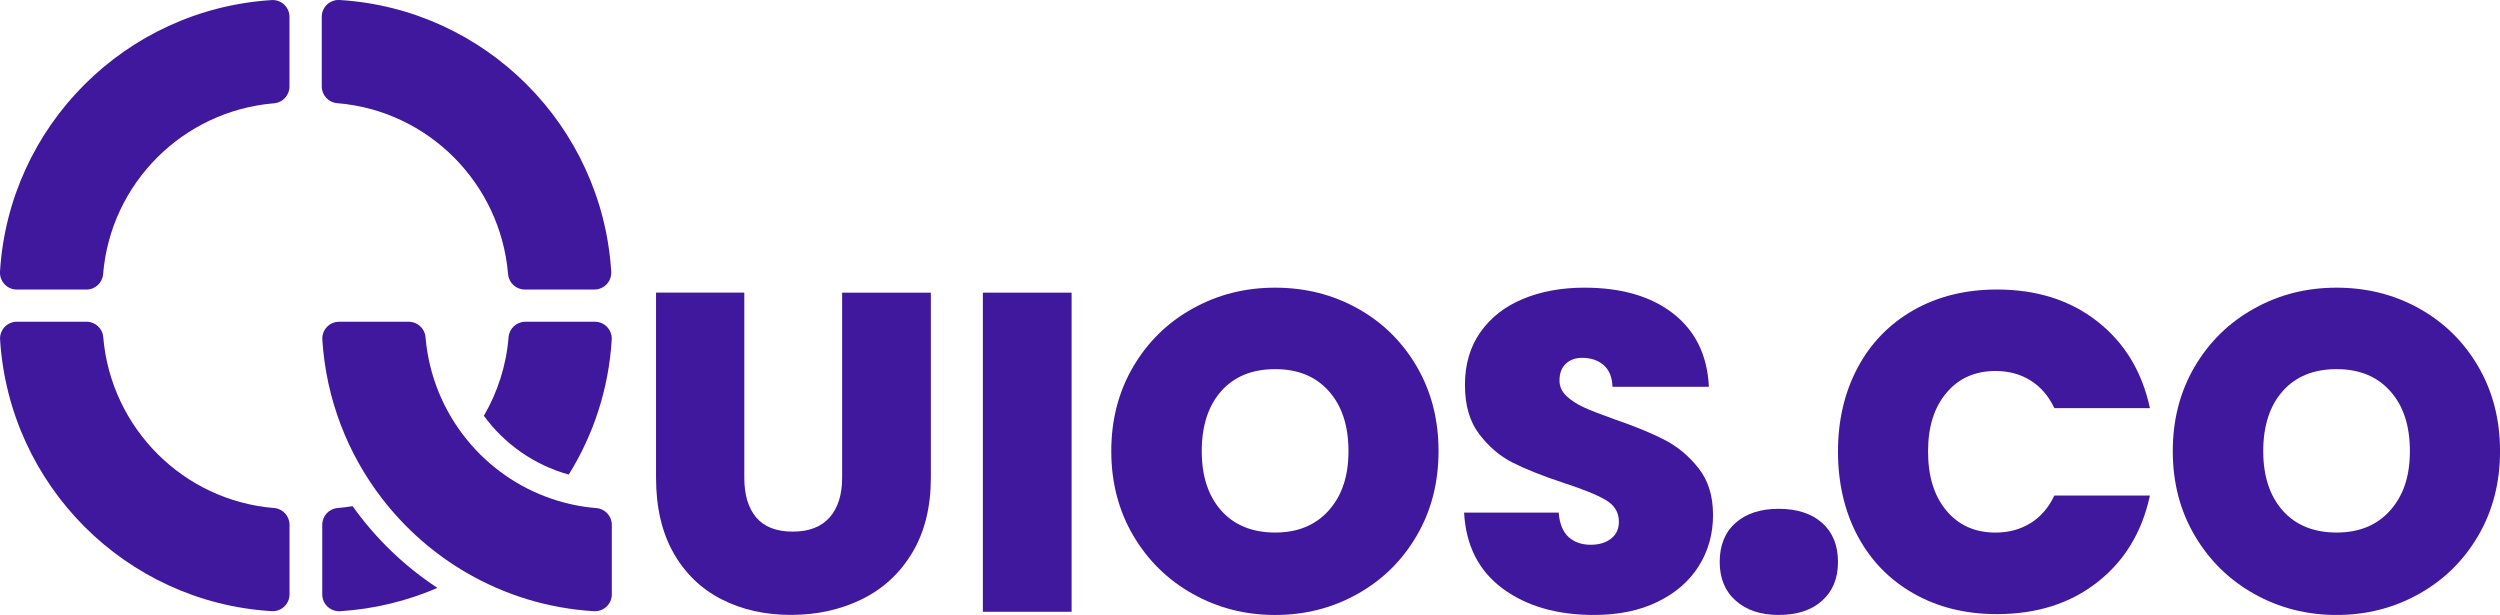 <svg xmlns="http://www.w3.org/2000/svg" id="Layer_2" data-name="Layer 2" viewBox="0 0 647.79 159.34"><defs><style>      .cls-1 {        fill: #40189d;      }    </style></defs><g id="Capa_1" data-name="Capa 1"><g><path class="cls-1" d="M70.38.02C32.57,2.4,2.31,32.59,0,70.38c-.15,2.52,1.85,4.65,4.36,4.65h18.04c2.26,0,4.14-1.74,4.32-4,1.92-23.53,20.69-42.3,44.3-44.27,2.26-.19,3.99-2.08,3.99-4.34V4.37c0-2.52-2.13-4.52-4.65-4.35Z"></path><path class="cls-1" d="M71.04,131.64c-23.54-1.92-42.3-20.69-44.29-44.3-.18-2.25-2.07-3.98-4.34-3.98H4.37c-2.52,0-4.5,2.13-4.35,4.63,2.37,37.81,32.57,68.08,70.37,70.37,2.5.15,4.63-1.83,4.63-4.35v-18.04c0-2.26-1.74-4.16-3.99-4.34Z"></path><path class="cls-1" d="M154.16,83.37h-18.04c-2.27,0-4.16,1.73-4.34,3.99-.59,7.38-2.87,14.3-6.4,20.38,5.34,7.31,13.02,12.74,21.99,15.23,6.39-10.26,10.36-22.18,11.14-34.97.15-2.5-1.83-4.63-4.35-4.63ZM91.37,131.15c-1.28.22-2.57.37-3.89.49-2.26.18-3.98,2.07-3.98,4.32v18.06c0,2.52,2.13,4.5,4.63,4.35,8.92-.56,17.4-2.66,25.21-6.04-8.57-5.63-16.03-12.82-21.98-21.18Z"></path><path class="cls-1" d="M158.53,135.98v18.04c0,2.52-2.13,4.5-4.65,4.35-11.93-.72-23.1-4.23-32.89-9.9-8.52-4.93-15.99-11.5-21.97-19.26-8.91-11.55-14.53-25.75-15.5-41.21-.17-2.5,1.83-4.63,4.35-4.63h18.05c2.26,0,4.14,1.73,4.34,3.98.84,10.07,4.74,19.25,10.76,26.63,5.68,6.98,13.28,12.34,21.98,15.28,3.67,1.25,7.53,2.07,11.53,2.39,2.26.18,4,2.08,4,4.34Z"></path><path class="cls-1" d="M88,0c-2.5-.15-4.63,1.83-4.63,4.35v18.04c0,2.27,1.73,4.16,3.99,4.34,23.54,1.92,42.3,20.69,44.29,44.3.18,2.26,2.07,3.99,4.32,3.99h18.06c2.52,0,4.5-2.13,4.35-4.65C156,32.57,125.79,2.31,88,0Z"></path></g><path class="cls-1" d="M218.21,75.83v47.96c0,4.39-1.08,7.81-3.23,10.27-2.16,2.45-5.34,3.69-9.56,3.69s-7.37-1.21-9.45-3.64c-2.07-2.43-3.11-5.86-3.11-10.33v-47.96h-22.87v47.96c0,7.67,1.51,14.16,4.52,19.48,3.01,5.32,7.16,9.32,12.44,12.02,5.28,2.7,11.27,4.05,18.01,4.05s12.84-1.36,18.35-4.05c5.51-2.7,9.87-6.72,13.08-12.08,3.2-5.36,4.81-11.82,4.81-19.41v-47.96h-22.99Z"></path><path class="cls-1" d="M254.68,75.83v82.69h22.99v-82.69h-22.99Z"></path><path class="cls-1" d="M367.12,95c-3.76-6.44-8.85-11.47-15.31-15.06-6.45-3.6-13.59-5.4-21.4-5.4s-14.86,1.79-21.35,5.4c-6.49,3.59-11.63,8.62-15.42,15.06-3.79,6.45-5.69,13.75-5.69,21.88s1.9,15.42,5.69,21.88c3.79,6.45,8.93,11.5,15.42,15.13,6.49,3.64,13.6,5.46,21.35,5.46s14.86-1.82,21.35-5.46c6.49-3.63,11.6-8.67,15.36-15.13,3.76-6.45,5.63-13.75,5.63-21.88s-1.87-15.42-5.63-21.88ZM344.31,132.25c-3.41,3.83-8.04,5.74-13.9,5.74s-10.6-1.9-13.97-5.69c-3.36-3.79-5.05-8.93-5.05-15.42s1.69-11.75,5.05-15.54c3.37-3.79,8.02-5.69,13.97-5.69s10.49,1.9,13.9,5.69c3.39,3.79,5.1,8.97,5.1,15.54s-1.7,11.54-5.1,15.37Z"></path><path class="cls-1" d="M440.17,121.39c-2.47-3.16-5.4-5.63-8.8-7.38-3.39-1.77-7.72-3.54-12.96-5.34-3.52-1.25-6.18-2.28-7.98-3.11-1.79-.81-3.3-1.79-4.52-2.93-1.21-1.14-1.82-2.48-1.82-4.04,0-1.88.56-3.33,1.65-4.35,1.08-1.01,2.49-1.52,4.22-1.52,2.26,0,4.12.63,5.56,1.88,1.45,1.25,2.22,3.12,2.3,5.63h24.98c-.39-8.13-3.46-14.44-9.2-18.95-5.74-4.49-13.44-6.74-23.05-6.74-5.94,0-11.26.97-15.95,2.93-4.69,1.95-8.36,4.83-11.02,8.62s-3.99,8.34-3.99,13.66,1.24,9.49,3.69,12.73c2.47,3.25,5.36,5.72,8.69,7.4,3.32,1.68,7.68,3.42,13.08,5.21,5.09,1.65,8.76,3.14,11.02,4.47,2.27,1.33,3.41,3.2,3.41,5.63,0,1.87-.68,3.34-2.05,4.4-1.37,1.05-3.11,1.57-5.23,1.57-2.34,0-4.26-.66-5.74-1.99-1.48-1.33-2.35-3.45-2.58-6.34h-24.51c.46,8.53,3.79,15.08,9.96,19.65,6.18,4.58,14.08,6.87,23.7,6.87,6.34,0,11.82-1.14,16.48-3.41,4.65-2.26,8.21-5.34,10.67-9.27,2.47-3.9,3.69-8.33,3.69-13.24s-1.23-8.87-3.69-12.03Z"></path><path class="cls-1" d="M526.16,135.53c-2.62,1.64-5.65,2.47-9.09,2.47-5.32,0-9.56-1.9-12.73-5.69-3.18-3.79-4.75-8.89-4.75-15.31s1.57-11.4,4.75-15.19c3.16-3.78,7.41-5.68,12.73-5.68,3.43,0,6.47.81,9.09,2.47,2.62,1.64,4.67,4.03,6.16,7.15h24.76c-2.04-9.46-6.57-16.95-13.62-22.46-7.03-5.52-15.71-8.27-26.03-8.27-8.13,0-15.33,1.78-21.58,5.33-6.26,3.56-11.09,8.53-14.5,14.91-3.39,6.36-5.1,13.62-5.1,21.75s1.7,15.5,5.1,21.88c3.41,6.38,8.24,11.35,14.5,14.9,6.25,3.56,13.45,5.34,21.58,5.34,10.33,0,19-2.76,26.03-8.27,7.05-5.51,11.58-13,13.62-22.46h-24.76c-1.48,3.12-3.54,5.51-6.16,7.15Z"></path><path class="cls-1" d="M642.17,95c-3.76-6.44-8.85-11.47-15.31-15.06-6.45-3.6-13.59-5.4-21.41-5.4s-14.86,1.79-21.35,5.4c-6.49,3.59-11.63,8.62-15.42,15.06-3.79,6.45-5.68,13.75-5.68,21.88s1.88,15.42,5.68,21.88c3.79,6.45,8.93,11.5,15.42,15.13,6.49,3.64,13.62,5.46,21.35,5.46s14.86-1.82,21.35-5.46c6.49-3.63,11.62-8.67,15.37-15.13,3.76-6.45,5.63-13.75,5.63-21.88s-1.87-15.42-5.63-21.88ZM619.34,132.25c-3.39,3.83-8.03,5.74-13.9,5.74s-10.6-1.9-13.95-5.69c-3.37-3.79-5.05-8.93-5.05-15.42s1.68-11.75,5.05-15.54c3.36-3.79,8.02-5.69,13.95-5.69s10.51,1.9,13.9,5.69c3.41,3.79,5.1,8.97,5.1,15.54s-1.69,11.54-5.1,15.37Z"></path><path class="cls-1" d="M460.88,159.34c-4.64,0-8.34-1.22-11.12-3.69-2.78-2.46-4.16-5.81-4.16-10.06s1.36-7.67,4.11-10.1c2.75-2.44,6.47-3.65,11.17-3.65s8.51,1.21,11.25,3.65c2.75,2.43,4.12,5.8,4.12,10.1s-1.37,7.61-4.12,10.06c-2.74,2.47-6.49,3.69-11.25,3.69Z"></path></g></svg>